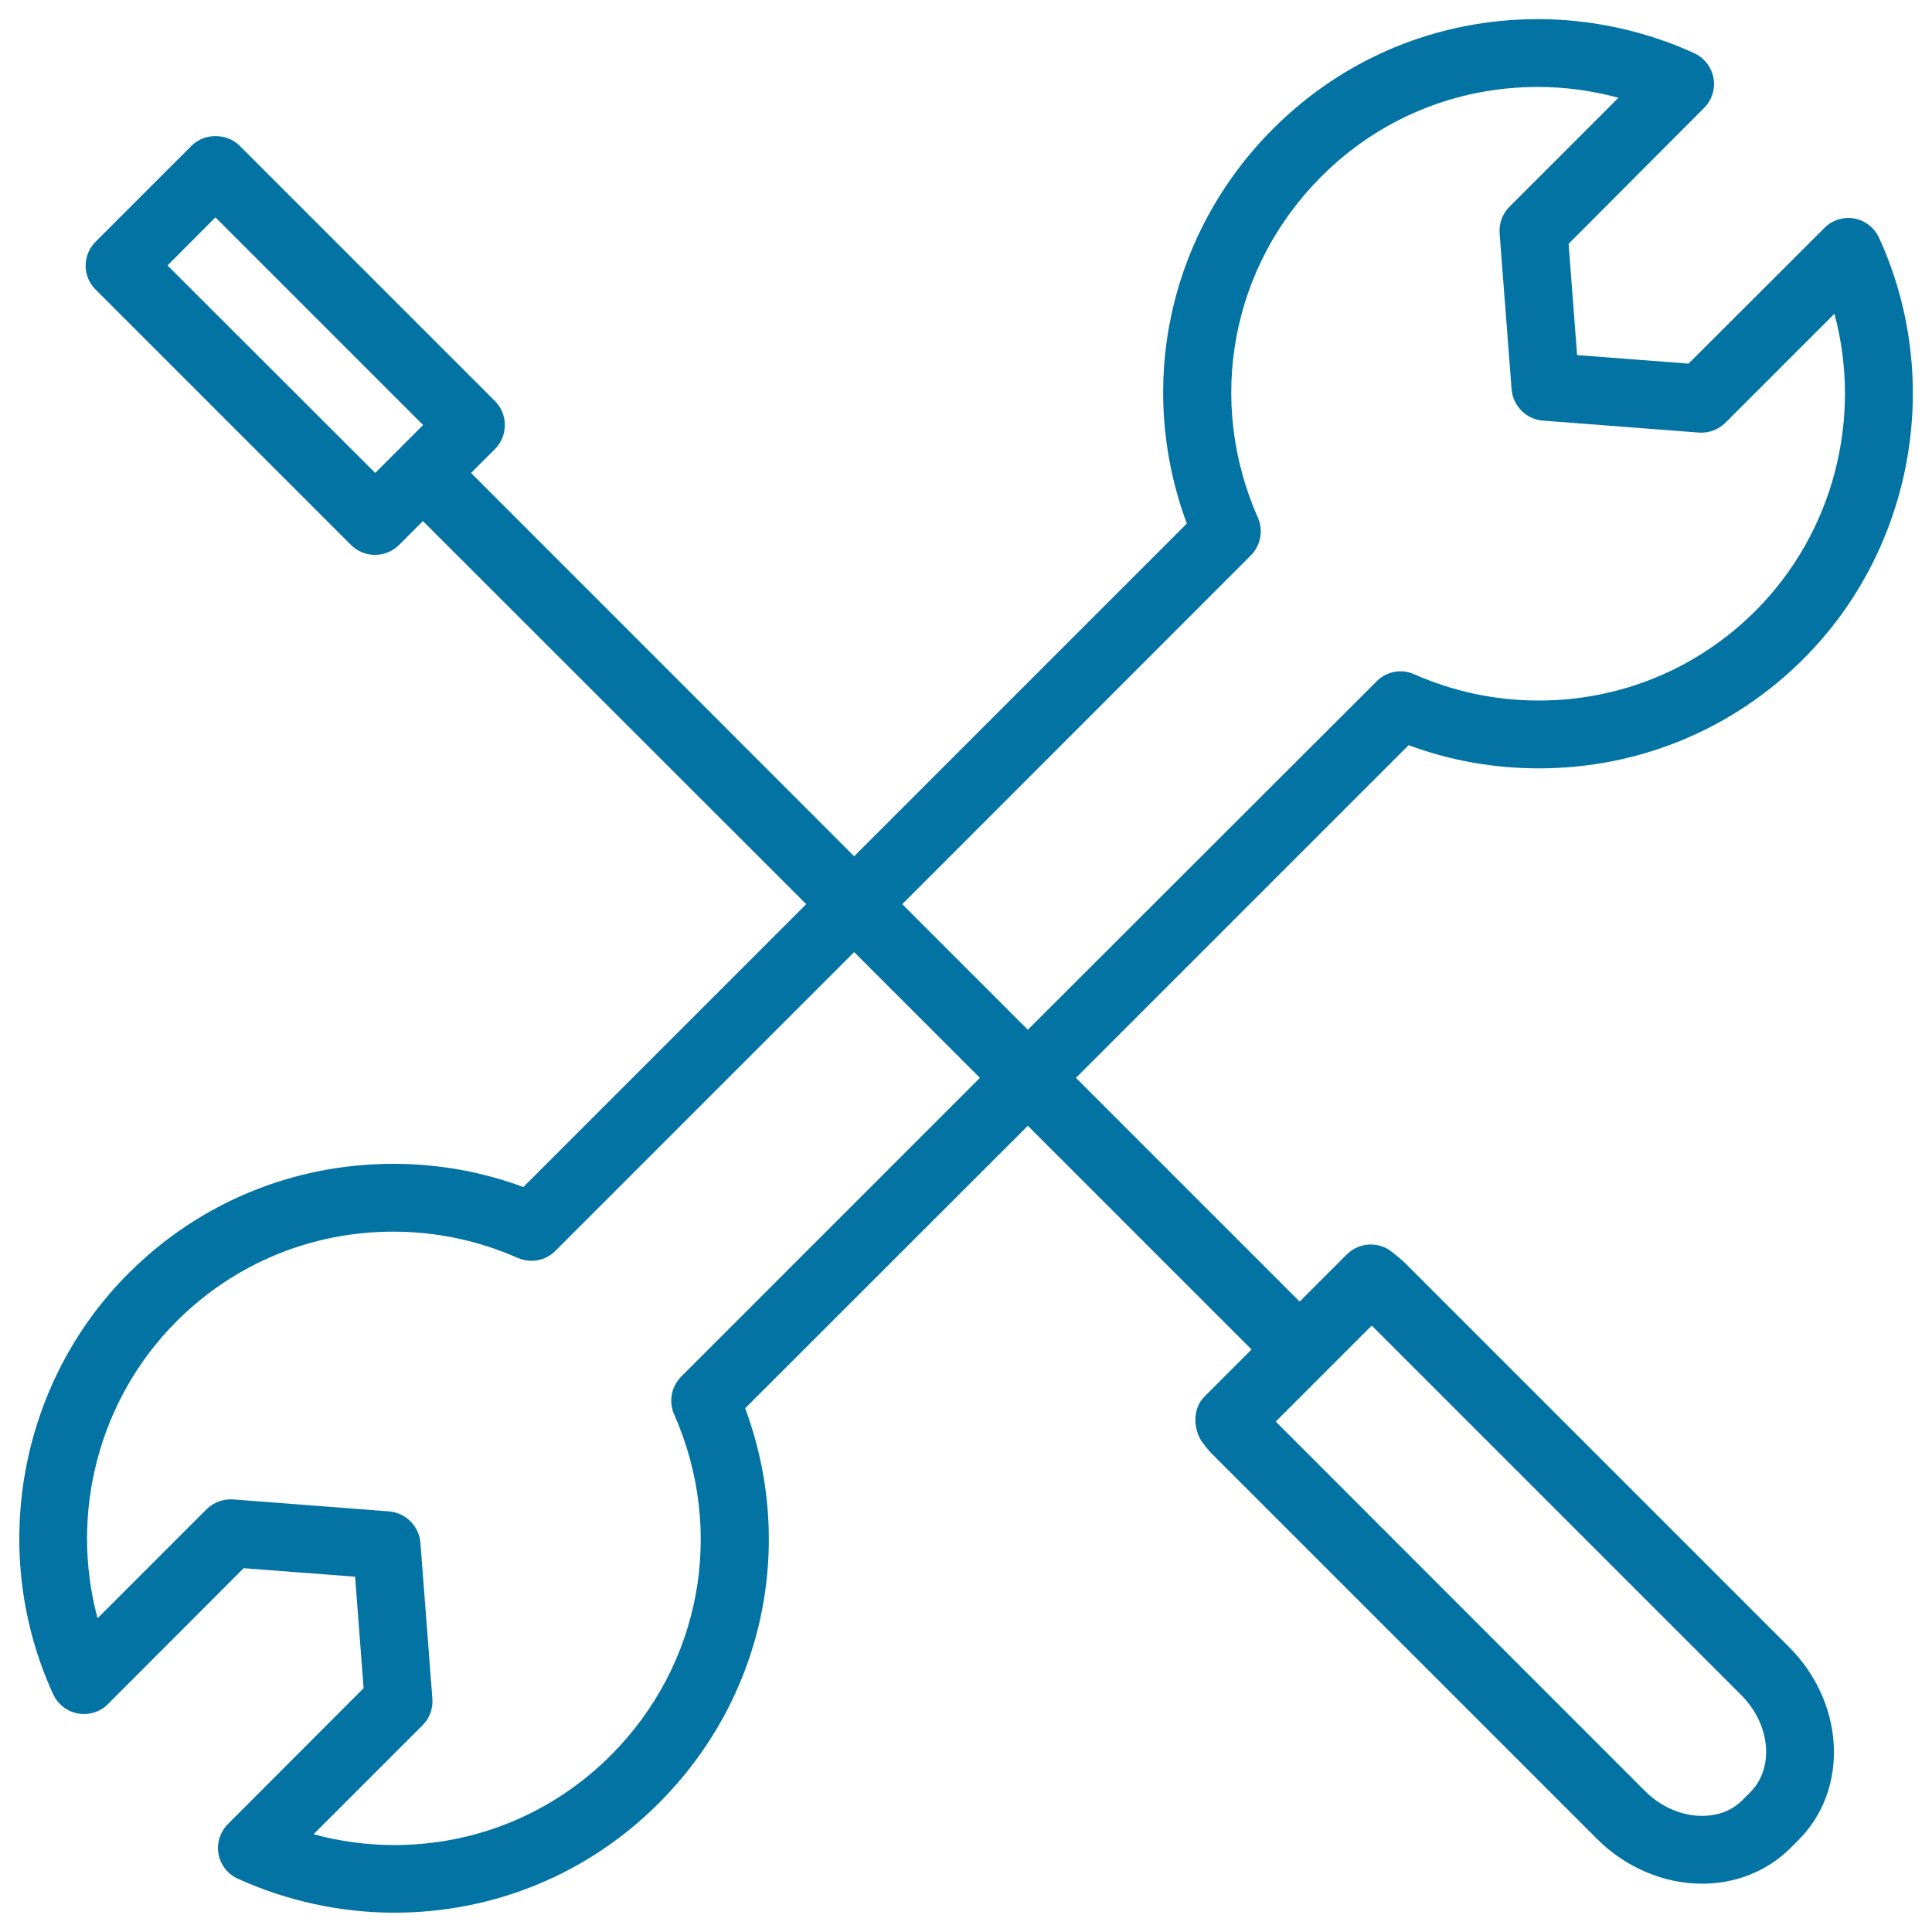 <svg xmlns="http://www.w3.org/2000/svg" viewBox="0 0 1000 1000" style="fill:#0273a2">
<title>Crossed Wrench And Screwdriver SVG icon</title>
<g><path d="M727.4,653.9c-1.8-1.8-3.8-3.4-6.9-5.9c-7-5.6-17.1-5-23.4,1.3l-24.4,24.4L556.9,557.9l172.2-172.2c21.6,8,44.2,12,67.4,12c51.7,0,100.4-20.1,137-56.7c56.9-56.9,72.7-144.5,39.1-217.9c-2.4-5.2-7.2-9-12.8-10c-5.7-1-11.5,0.8-15.5,4.9l-70.3,70.2l-57.7-4.4l-4.4-57.6L882,55.9c4.1-4.1,5.9-9.9,4.9-15.5s-4.8-10.5-10-12.9C851.7,16,823.8,9.9,796,9.9C744.2,9.9,695.6,30,659,66.6c-54.2,54.2-71.1,133.2-44.7,204.4L442.1,443.2L243.8,244.8l12.4-12.4c3.3-3.3,5.1-7.7,5.1-12.4c0-4.7-1.8-9.1-5.1-12.4L124,75.4c-6.6-6.6-18.3-6.6-24.8,0l-49.7,49.7c-6.9,6.9-6.9,18,0,24.8l132.2,132.2c3.4,3.4,7.9,5.1,12.4,5.1c4.5,0,9-1.7,12.4-5.1l12.4-12.4L417.3,468L270.9,614.4c-21.6-8-44.2-12-67.4-12c-51.7,0-100.4,20.1-137,56.7C9.6,716-6.1,803.6,27.5,876.9c2.4,5.2,7.2,9,12.9,10c5.6,1,11.5-0.8,15.5-4.9l70.2-70.3l57.7,4.4l4.4,57.7L118,944.1c-4.1,4.1-5.9,9.9-4.9,15.5c1,5.7,4.8,10.5,10,12.8c25.2,11.5,53.2,17.6,81,17.6h0c51.7,0,100.4-20.1,136.9-56.7c54.2-54.2,71.1-133.2,44.7-204.4L532,582.7l115.8,115.8l-24.4,24.4c-6.3,6.3-6,17.4-0.5,24.4c1.6,2.1,3.2,4.1,5.1,5.9l198.6,198.6c14.8,14.8,34.6,23.2,54.4,23.2c17.5,0,33.7-6.5,45.7-18.4l4.1-4.1c13-13,19.5-30.8,18.3-50.1c-1.2-18.5-9.4-36.2-23.1-49.9L727.4,653.9z M86.7,137.4l24.8-24.9L219,220l-12.4,12.4c0,0,0,0,0,0s0,0,0,0l-12.4,12.4L86.7,137.4z M647.4,287.5c5.1-5.1,6.6-12.9,3.7-19.5c-26.8-60.6-13.9-129.9,32.8-176.6C713.8,61.4,753.6,45,796,45c14,0,28.1,1.9,41.7,5.6l-56.4,56.4c-3.6,3.6-5.5,8.6-5.1,13.8l6.2,80.7c0.7,8.6,7.5,15.5,16.2,16.2l80.7,6.2c5.1,0.4,10.1-1.5,13.8-5.1l56.4-56.4c14.6,54.2-0.5,113.4-40.9,153.8c-29.9,29.9-69.8,46.4-112.1,46.4c-22.4,0-44.1-4.6-64.5-13.6c-6.6-3-14.4-1.5-19.5,3.7L532,533L467,468L647.4,287.5z M352.6,712.5c-5.1,5.1-6.6,12.9-3.7,19.5c26.8,60.6,13.9,129.9-32.8,176.6C286.2,938.5,246.4,955,204,955c-14,0-28.1-1.9-41.7-5.6l56.4-56.4c3.6-3.6,5.5-8.6,5.1-13.8l-6.2-80.7c-0.7-8.6-7.6-15.5-16.2-16.2l-80.7-6.2c-5.1-0.4-10.1,1.5-13.8,5.1l-56.4,56.4C35.9,783.5,51,724.3,91.4,683.9c29.9-29.9,69.8-46.4,112.1-46.4c22.4,0,44.1,4.6,64.5,13.6c6.6,2.9,14.4,1.5,19.5-3.7l154.6-154.6l65.1,65.1L352.6,712.5z M905.9,927.7l-4.1,4.1c-6.7,6.7-15,8.1-20.8,8.1c-10.6,0-21.4-4.7-29.6-12.9L660.3,735.8l49.7-49.7l191.2,191.2c7.7,7.7,12.2,17.3,12.9,27.3C914.6,913.7,911.7,921.9,905.9,927.7z"/></g>
</svg>
